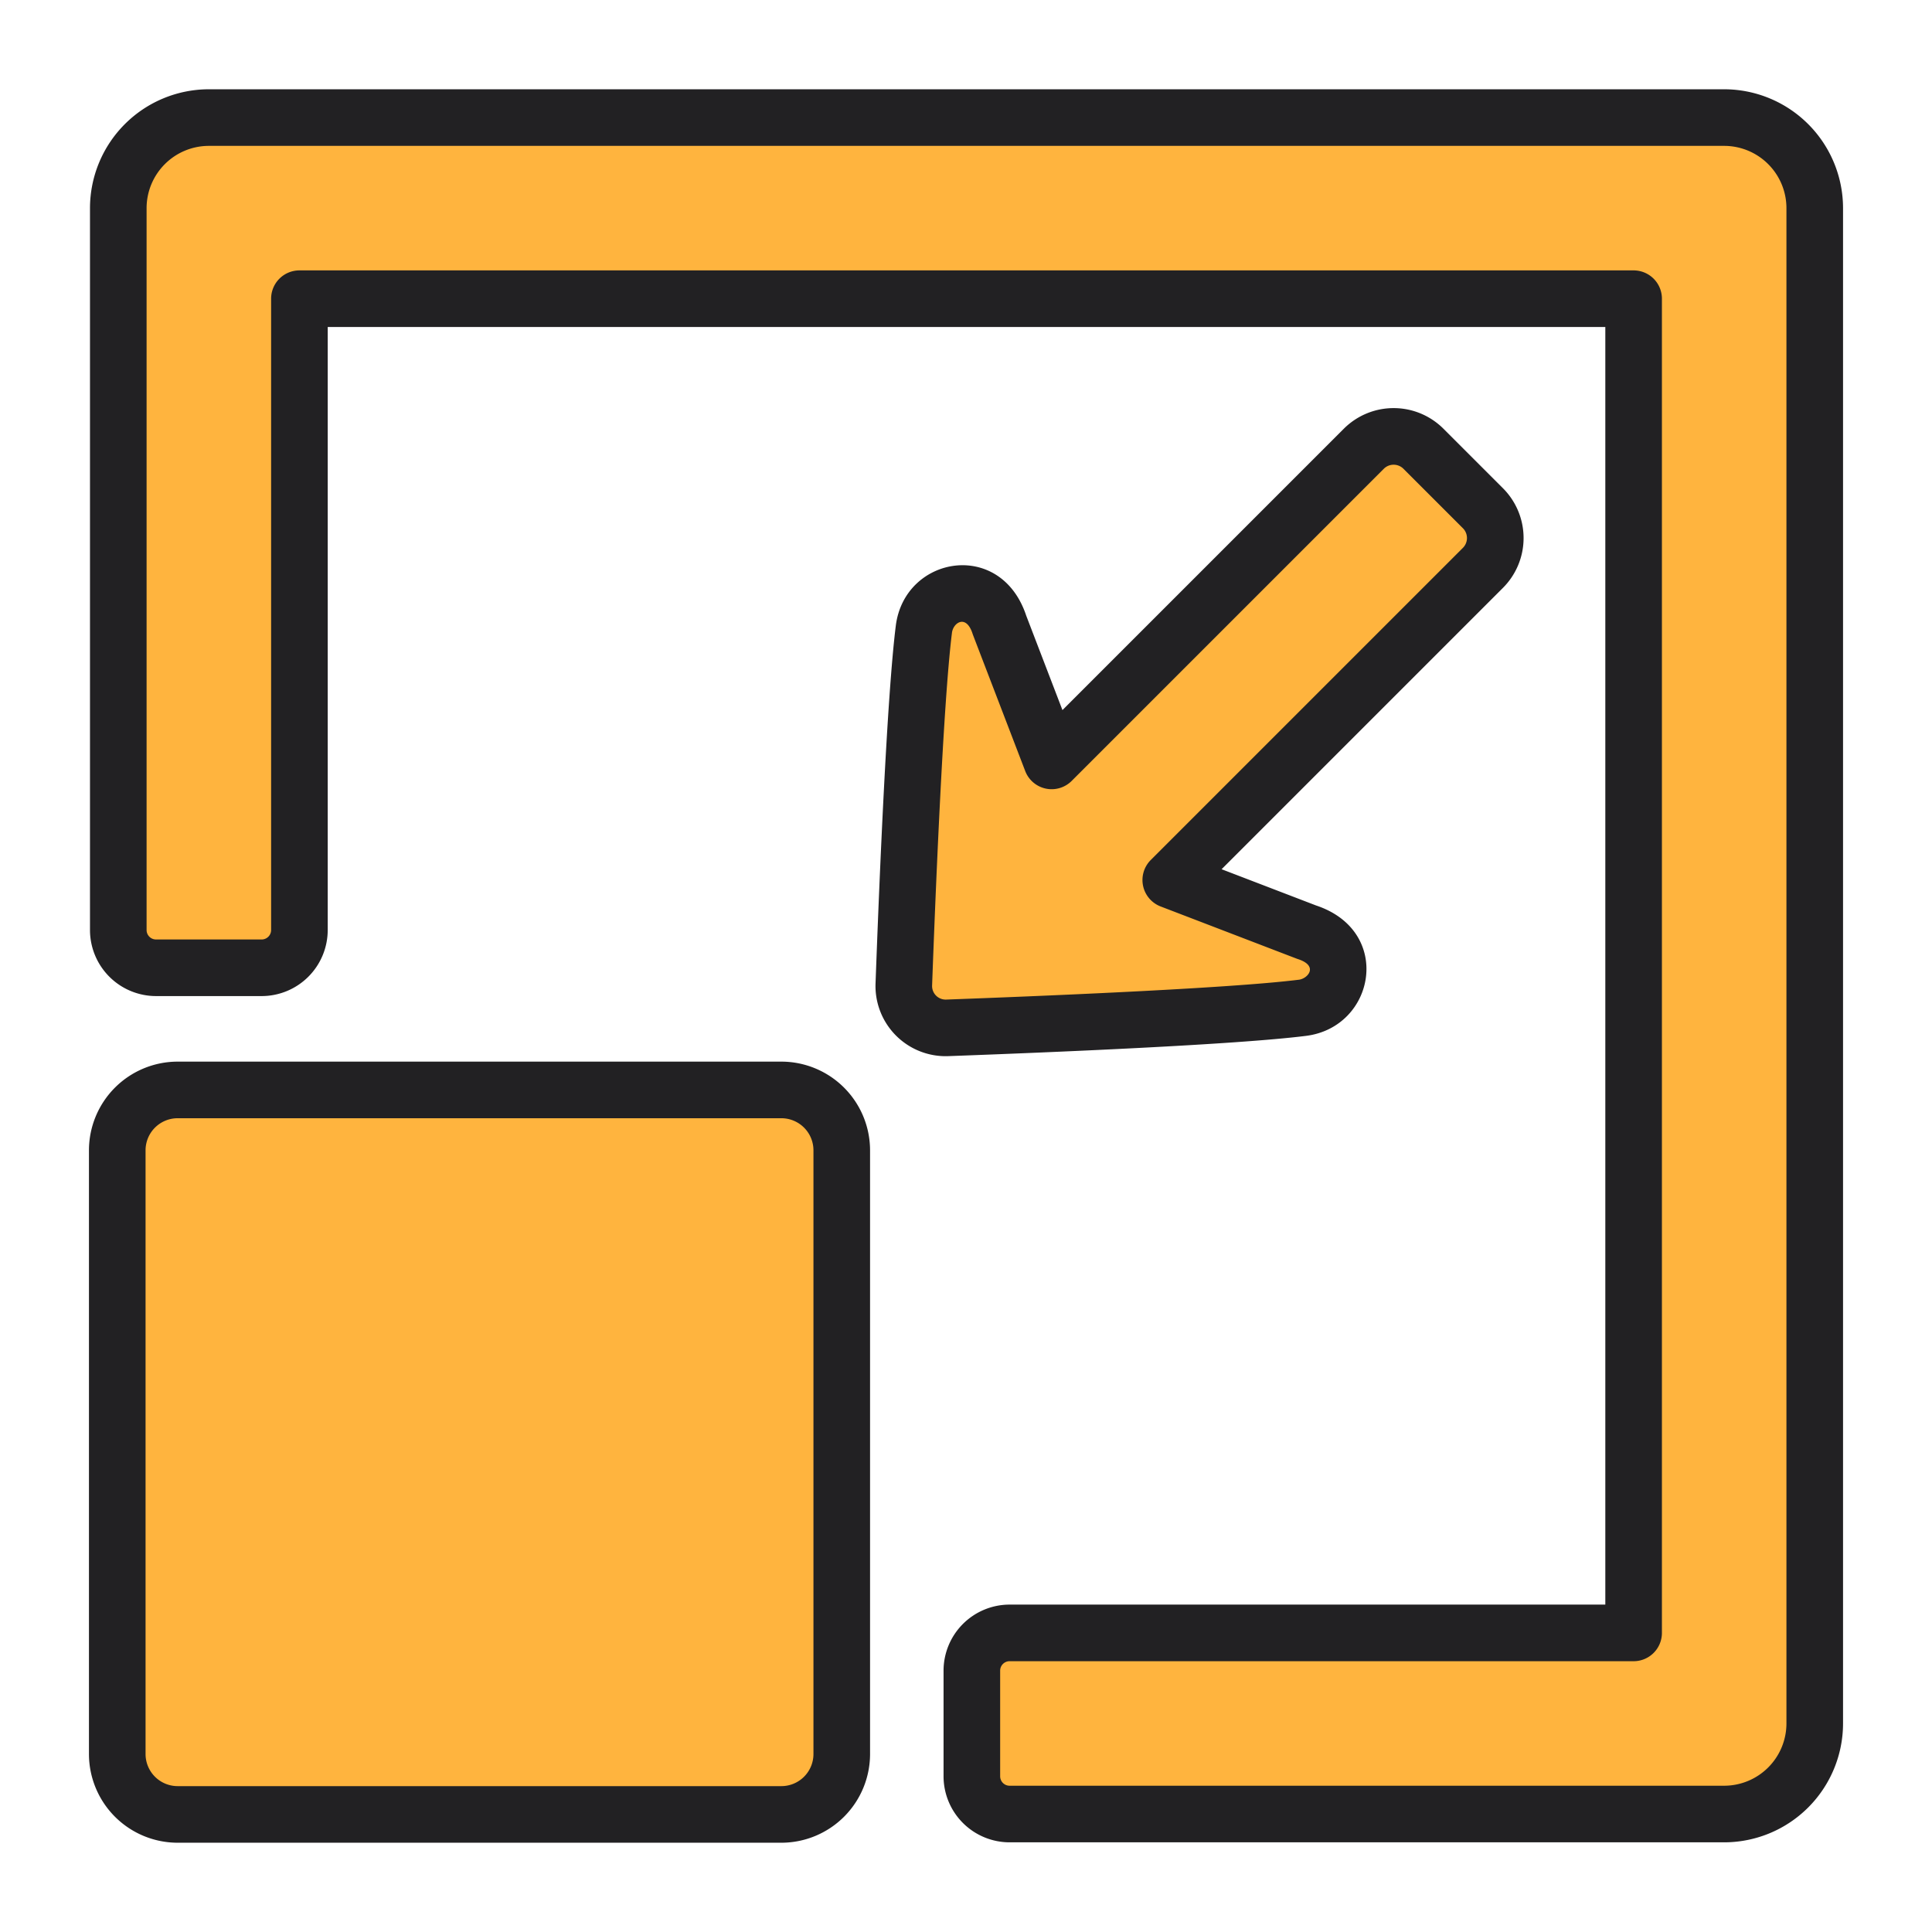 <svg xmlns="http://www.w3.org/2000/svg" viewBox="0 0 512 512"><g id="Flat"><g fill="#ffb43e" id="Arrow-29"><rect y="288.842" x="31.074" width="192" rx="16" height="192"></rect><path d="m55.348 31.158h401.578a24 24 0 0 1 24 24v401.578a24 24 0 0 1 -24 24h-189.375a10 10 0 0 1 -10-10v-28a10 10 0 0 1 10-10h165.375v-353.578h-353.578v167.312a10 10 0 0 1 -10 10h-28a10 10 0 0 1 -10-10v-191.312a24 24 0 0 1 24-24z"></path><path d="m392.985 134.68a11.184 11.184 0 0 1 0 15.816l-82.721 82.721 36.002 13.813c13.362 4.314 9.075 18.766-1.097 20.045-18.874 2.373-70.62 4.459-94.142 5.316a11.089 11.089 0 0 1 -11.504-11.504c.857-23.522 2.943-75.267 5.316-94.142 1.311-10.424 15.812-14.21 20.045-1.097l13.813 36.002 82.721-82.721a11.184 11.184 0 0 1 15.816 0z"></path></g></g><g id="Outline"><g data-name="Arrow-29" fill="#222123" id="Arrow-29-2"><path d="m207.074 488.342h-160a23.527 23.527 0 0 1 -23.5-23.5v-160a23.527 23.527 0 0 1 23.5-23.5h160a23.527 23.527 0 0 1 23.5 23.5v160a23.527 23.527 0 0 1 -23.5 23.5zm-160-192a8.51 8.51 0 0 0 -8.5 8.5v160a8.51 8.51 0 0 0 8.5 8.5h160a8.51 8.51 0 0 0 8.5-8.5v-160a8.51 8.51 0 0 0 -8.5-8.5z"></path><path d="m456.926 488.236h-189.375a17.52 17.52 0 0 1 -17.5-17.5v-28a17.52 17.52 0 0 1 17.5-17.5h157.875v-338.578h-338.578v159.812a17.52 17.52 0 0 1 -17.5 17.5h-28a17.52 17.52 0 0 1 -17.5-17.5v-191.312a31.536 31.536 0 0 1 31.5-31.5h401.578a31.536 31.536 0 0 1 31.5 31.5v401.578a31.536 31.536 0 0 1 -31.5 31.5zm-189.375-48a2.503 2.503 0 0 0 -2.5 2.5v28a2.503 2.503 0 0 0 2.5 2.5h189.375a16.518 16.518 0 0 0 16.5-16.5v-401.578a16.518 16.518 0 0 0 -16.5-16.5h-401.578a16.518 16.518 0 0 0 -16.5 16.5v191.312a2.503 2.503 0 0 0 2.5 2.5h28a2.503 2.503 0 0 0 2.5-2.5v-167.312a7.5 7.5 0 0 1 7.5-7.5h353.578a7.5 7.5 0 0 1 7.5 7.5v353.578a7.5 7.5 0 0 1 -7.5 7.5z"></path><path d="m250.628 279.9a18.599 18.599 0 0 1 -18.6-19.284c.999-27.399 3.024-76.149 5.37-94.804 2.324-18.479 27.79-23.02 34.555-2.675l9.609 25.045 74.553-74.554a18.674 18.674 0 0 1 26.424 0l15.749 15.749a18.672 18.672 0 0 1 -.001 26.423l-74.553 74.553 25.045 9.609c20.449 6.798 15.677 32.247-2.675 34.555-18.656 2.346-67.405 4.371-94.804 5.37q-.337.012-.673.012zm1.653-112.217c-2.358 18.756-4.466 71.621-5.263 93.479a3.589 3.589 0 0 0 3.735 3.735c21.858-.797 74.723-2.904 93.479-5.263 2.378-.299 5.272-3.675-.271-5.466-.368-.119 1.771.687-36.385-13.948a7.505 7.505 0 0 1 -2.617-12.306l82.721-82.722a3.682 3.682 0 0 0 .001-5.209l-.001-0-15.749-15.749a3.683 3.683 0 0 0 -5.21 0l-82.72 82.721a7.504 7.504 0 0 1 -12.306-2.617c-14.168-36.936-13.829-36.016-13.949-36.385-1.696-5.263-5.127-2.968-5.466-.271z"></path></g></g></svg>